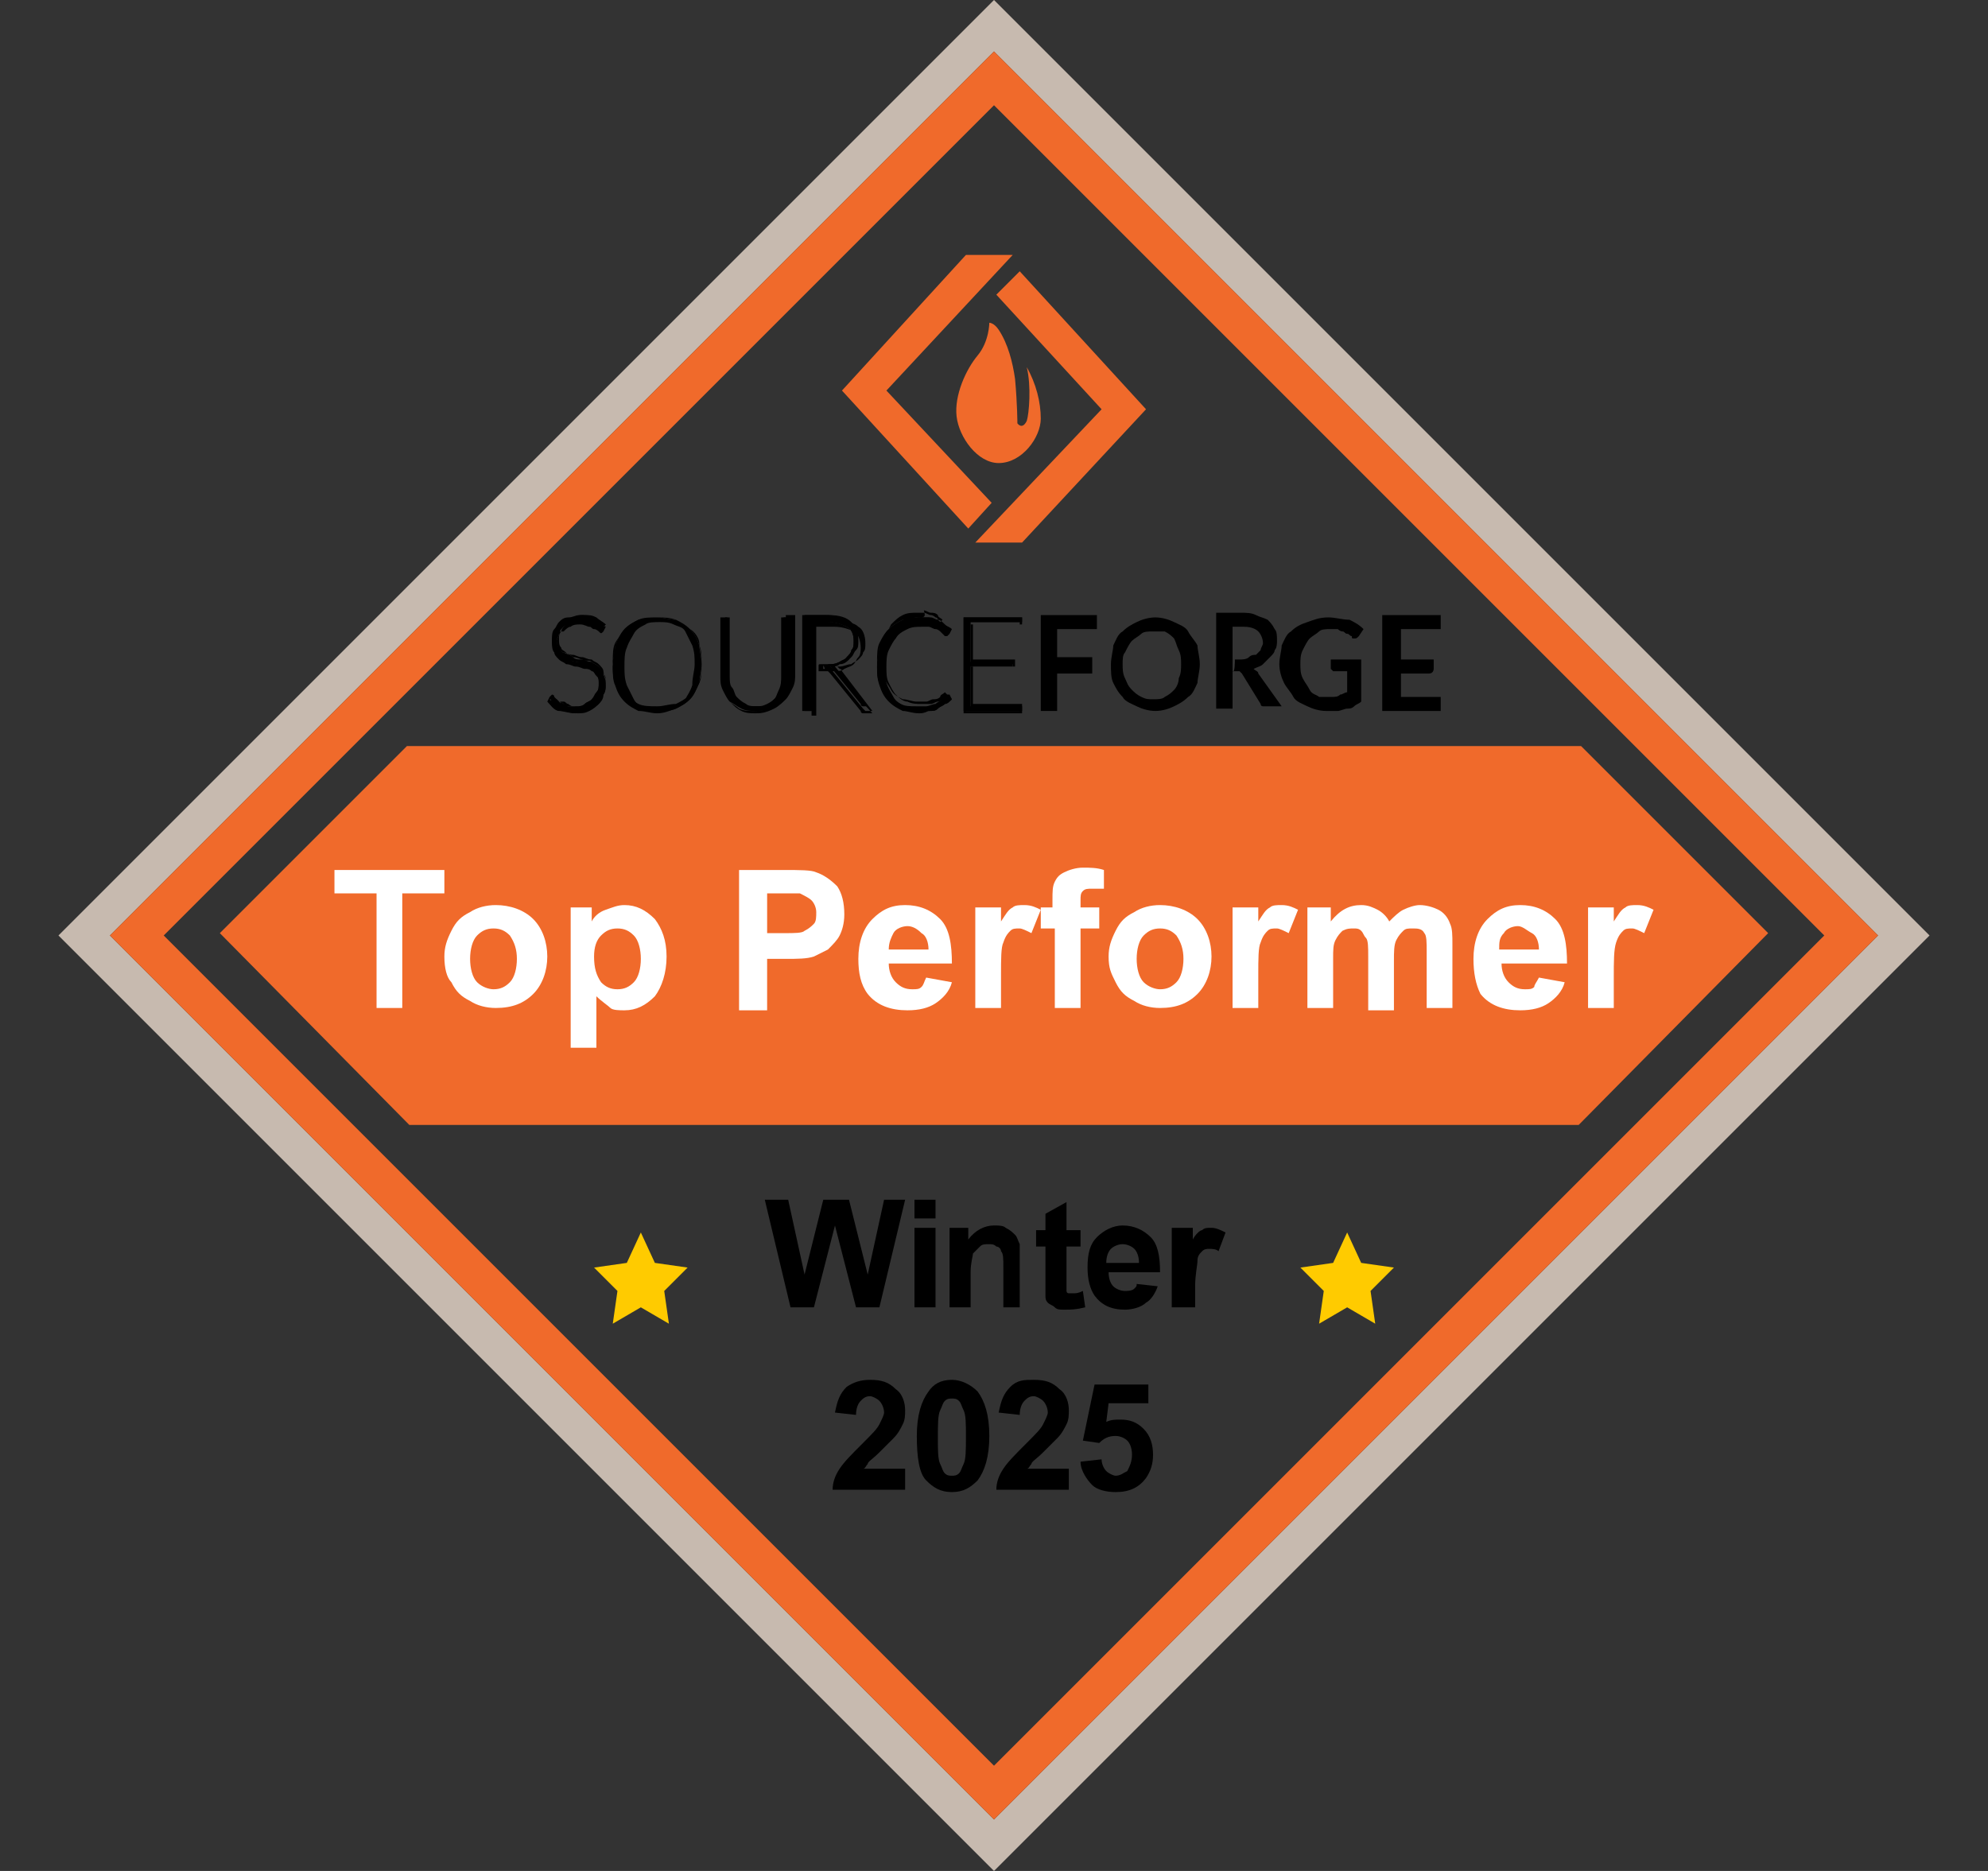 <?xml version="1.0" encoding="utf-8"?>
<!-- Generator: Adobe Illustrator 24.1.2, SVG Export Plug-In . SVG Version: 6.00 Build 0)  -->
<svg version="1.1" id="Layer_1" xmlns="http://www.w3.org/2000/svg" xmlns:xlink="http://www.w3.org/1999/xlink" x="0px" y="0px"
	 width="85px" height="80px" viewBox="0 0 85 80" style="enable-background:new 0 0 85 80;" xml:space="preserve">
<rect x="0" y="0" width="85" height="80" fill="#333333" stroke="none"/>
<style type="text/css">
	.st0{opacity:0;fill:#FFFFFF;}
	.st1{fill:#C7BAAF;}
	.st2{fill:#F06A2B;}
	.st3{fill-rule:evenodd;clip-rule:evenodd;}
	.st4{fill:#FFFFFF;}
	.st5{fill-rule:evenodd;clip-rule:evenodd;fill:#FFCB00;}
	.st6{enable-background:new    ;}
</style>
<polyline class="st0" points="85,0 0,0 0,80 85,80 85,0 "/>
<path class="st1" d="M42.5,0l-40,40l40,40l40-40L42.5,0z M4.7,40L42.5,2.2L80.3,40L42.5,77.8L4.7,40z"/>
<path class="st2" d="M42.5,2.2L4.7,40l37.8,37.8L80.3,40L42.5,2.2z M7,40L42.5,4.5L78,40L42.5,75.5L7,40z"/>
<g id="Group_1_" transform="translate(18, 74)">
	<g>
		<g>
			<path id="Path_90_" class="st3" d="M7.7-47.1C7.7-47.1,7.7-47.1,7.7-47.1c-0.1,0.1-0.1,0-0.2,0c0,0-0.1-0.1-0.2-0.1
				c-0.1-0.1-0.1-0.1-0.2-0.1s-0.2-0.1-0.4-0.1s-0.3,0-0.4,0.1c-0.1,0-0.2,0.1-0.3,0.2S6-47,5.9-46.9c0,0.1-0.1,0.2-0.1,0.3
				c0,0.1,0,0.2,0.1,0.3s0.1,0.2,0.2,0.2C6.3-46,6.4-46,6.5-45.9c0.1,0.1,0.2,0.1,0.4,0.1c0.1,0,0.2,0.1,0.4,0.1
				c0.1,0.1,0.2,0.1,0.3,0.2c0.1,0.1,0.2,0.2,0.2,0.3s0.1,0.2,0.1,0.4s0,0.3-0.1,0.5S7.7-44,7.6-43.9c-0.1,0.1-0.2,0.2-0.4,0.3
				c-0.2,0.1-0.3,0.1-0.5,0.1c-0.3,0-0.5-0.1-0.7-0.1c-0.2-0.1-0.4-0.2-0.5-0.4l0.1-0.1c0,0,0.1,0,0.1,0s0,0,0.1,0
				c0,0,0.1,0.1,0.1,0.1c0,0,0.1,0.1,0.1,0.1C5.9-44,6-44,6.1-43.9c0.1,0,0.1,0.1,0.2,0.1c0.1,0,0.2,0,0.3,0c0.2,0,0.3,0,0.4-0.1
				s0.2-0.1,0.3-0.2c0.1-0.1,0.2-0.2,0.2-0.3c0.1-0.1,0.1-0.2,0.1-0.4c0-0.1,0-0.2-0.1-0.4c-0.1-0.1-0.1-0.2-0.2-0.2
				c-0.1-0.1-0.2-0.1-0.3-0.2c-0.1,0-0.2-0.1-0.4-0.1c-0.1,0-0.2-0.1-0.4-0.1C6.1-45.8,6-45.9,5.9-46c-0.1-0.1-0.2-0.2-0.2-0.3
				c-0.1-0.1-0.1-0.2-0.1-0.4c0-0.1,0-0.3,0.1-0.4c0.1-0.1,0.1-0.2,0.2-0.3c0.1-0.1,0.2-0.2,0.4-0.2s0.3-0.1,0.5-0.1
				c0.2,0,0.4,0,0.6,0.1c0.2,0.1,0.3,0.2,0.5,0.3L7.7-47.1z"/>
			<path id="Shape_70_" d="M6.6-43.5c-0.3,0-0.5-0.1-0.7-0.1S5.5-43.9,5.4-44l0,0l0.1-0.2c0.1-0.1,0.1-0.1,0.1-0.1
				c0,0,0.1,0,0.1,0.1c0,0,0.1,0.1,0.1,0.1c0,0,0.1,0.1,0.1,0.1S6-44,6.1-43.9s0.1,0.1,0.2,0.1c0.1,0,0.2,0,0.3,0
				c0.2,0,0.3,0,0.4-0.1C7.1-44,7.3-44,7.3-44.1c0.1-0.1,0.1-0.2,0.2-0.3c0.1-0.1,0.1-0.2,0.1-0.4s0-0.2-0.1-0.3
				c-0.1-0.1-0.1-0.2-0.2-0.2c-0.1-0.1-0.2-0.1-0.3-0.1c-0.1,0-0.2-0.1-0.4-0.1c-0.1,0-0.2-0.1-0.4-0.1c-0.1-0.1-0.2-0.1-0.3-0.2
				c-0.1-0.1-0.2-0.2-0.2-0.3c-0.1-0.1-0.1-0.3-0.1-0.4c0-0.1,0-0.3,0.1-0.4c0.1-0.1,0.1-0.2,0.2-0.4c0.1-0.1,0.2-0.2,0.4-0.2
				c0.1-0.1,0.3-0.1,0.5-0.1c0.2,0,0.4,0,0.6,0.1s0.3,0.2,0.5,0.3l0,0l-0.1,0.2c-0.1,0.1-0.1,0.1-0.2,0c0,0-0.1-0.1-0.2-0.1
				c-0.1,0-0.1-0.1-0.2-0.1c-0.1,0-0.2-0.1-0.4-0.1c-0.1,0-0.3,0-0.4,0.1c-0.1,0-0.2,0.1-0.3,0.2C6-47,5.9-47,5.9-46.9
				c0,0.1-0.1,0.2-0.1,0.3c0,0.1,0,0.2,0.1,0.3c0.1,0.1,0.1,0.2,0.2,0.2S6.3-46,6.5-46c0.1,0,0.2,0.1,0.4,0.1c0.1,0,0.2,0.1,0.4,0.1
				c0.1,0.1,0.2,0.1,0.3,0.2c0.1,0.1,0.2,0.2,0.2,0.3s0.1,0.3,0.1,0.4s0,0.3-0.1,0.5c-0.1,0.2-0.1,0.3-0.3,0.4
				c-0.1,0.1-0.2,0.2-0.4,0.3C7-43.6,6.8-43.5,6.6-43.5z M5.5-44.1C5.6-44,5.8-43.8,6-43.7c0.2,0.1,0.4,0.1,0.7,0.1
				c0.2,0,0.4,0,0.5-0.1c0.2-0.1,0.3-0.1,0.4-0.2c0.1-0.1,0.2-0.2,0.2-0.4c0.1-0.1,0.1-0.3,0.1-0.5s0-0.3-0.1-0.4
				c-0.1-0.1-0.1-0.2-0.2-0.3c-0.1-0.1-0.2-0.1-0.3-0.2S7-45.7,6.9-45.8c-0.1,0-0.2-0.1-0.4-0.1C6.4-46,6.3-46,6.2-46.1
				c-0.1-0.1-0.2-0.1-0.2-0.2c-0.1-0.1-0.1-0.2-0.1-0.4c0-0.1,0-0.2,0.1-0.3c0-0.1,0.1-0.2,0.2-0.3c0.1-0.1,0.2-0.1,0.3-0.2
				c0.1-0.1,0.2-0.1,0.4-0.1c0.1,0,0.3,0,0.4,0.1s0.2,0.1,0.2,0.1c0.1,0.1,0.1,0.1,0.2,0.1c0.1,0.1,0.1,0.1,0.1,0.1s0,0,0,0l0.1-0.1
				c-0.1-0.1-0.3-0.2-0.4-0.3c-0.2-0.1-0.3-0.1-0.5-0.1c-0.2,0-0.3,0-0.5,0.1c-0.2,0.1-0.2,0.1-0.4,0.2c-0.1,0.1-0.2,0.2-0.2,0.3
				c-0.1,0.1-0.1,0.2-0.1,0.4c0,0.2,0,0.3,0.1,0.4c0.1,0.1,0.1,0.2,0.2,0.3c0.1,0.1,0.2,0.1,0.3,0.2c0.1,0.1,0.2,0.1,0.4,0.1
				c0.1,0,0.2,0.1,0.4,0.1c0.1,0.1,0.2,0.1,0.3,0.2c0.1,0.1,0.2,0.1,0.2,0.2c0.1,0.1,0.1,0.2,0.1,0.4c0,0.1,0,0.3-0.1,0.4
				c-0.1,0.1-0.1,0.2-0.2,0.3c-0.1,0.1-0.2,0.2-0.3,0.2c-0.1,0.1-0.3,0.1-0.4,0.1c-0.1,0-0.2,0-0.3,0c-0.1,0-0.2-0.1-0.2-0.1
				c-0.1,0-0.1-0.1-0.2-0.1S5.7-44,5.7-44C5.6-44,5.6-44.1,5.5-44.1C5.6-44.1,5.6-44.1,5.5-44.1C5.6-44.1,5.5-44.1,5.5-44.1
				L5.5-44.1z"/>
		</g>
		<g id="Shape_69_" transform="translate(10, 0)">
			<path d="M2-45.6c0,0.3-0.1,0.6-0.1,0.8c-0.1,0.2-0.2,0.5-0.4,0.7c-0.2,0.2-0.4,0.3-0.6,0.4c-0.2,0.1-0.5,0.1-0.8,0.1
				c-0.3,0-0.5-0.1-0.8-0.1c-0.2-0.1-0.4-0.2-0.6-0.4c-0.2-0.2-0.3-0.4-0.4-0.7c-0.1-0.2-0.1-0.5-0.1-0.8s0.1-0.6,0.1-0.8
				c0.1-0.2,0.2-0.5,0.4-0.7c0.2-0.2,0.4-0.3,0.6-0.4c0.2-0.1,0.5-0.1,0.8-0.1s0.5,0.1,0.8,0.1c0.2,0.1,0.4,0.2,0.6,0.4
				c0.2,0.2,0.3,0.4,0.4,0.7C1.9-46.2,2-45.9,2-45.6z M1.7-45.6c0-0.3,0-0.5-0.1-0.8c-0.1-0.2-0.2-0.4-0.3-0.6S1-47.2,0.8-47.3
				c-0.2-0.1-0.4-0.1-0.6-0.1s-0.5,0-0.6,0.1c-0.2,0.1-0.4,0.2-0.5,0.4s-0.2,0.3-0.3,0.6c-0.1,0.2-0.1,0.5-0.1,0.8
				c0,0.3,0,0.5,0.1,0.8c0.1,0.2,0.2,0.4,0.3,0.6s0.3,0.3,0.5,0.4c0.2,0.1,0.4,0.1,0.6,0.1s0.5,0,0.6-0.1c0.2-0.1,0.4-0.2,0.5-0.4
				s0.2-0.3,0.3-0.6C1.6-45.1,1.7-45.3,1.7-45.6z"/>
			<path d="M0.1-43.5c-0.3,0-0.5-0.1-0.8-0.1c-0.2-0.1-0.4-0.2-0.6-0.4c-0.2-0.2-0.3-0.4-0.4-0.7c-0.1-0.2-0.1-0.5-0.1-0.8
				c0-0.3,0.1-0.6,0.1-0.8s0.2-0.5,0.4-0.7c0.2-0.2,0.4-0.3,0.6-0.4c0.2-0.1,0.5-0.2,0.8-0.2s0.5,0.1,0.8,0.1
				c0.2,0.1,0.4,0.2,0.6,0.4c0.2,0.2,0.3,0.4,0.4,0.7C2-46.2,2-45.9,2-45.6C2-45.3,2-45,1.9-44.8c-0.1,0.2-0.2,0.5-0.4,0.7
				c-0.2,0.2-0.4,0.3-0.6,0.4C0.6-43.6,0.4-43.5,0.1-43.5z M0.1-47.6c-0.3,0-0.5,0.1-0.8,0.1c-0.2,0.1-0.4,0.2-0.6,0.4
				c-0.1,0.2-0.3,0.4-0.4,0.6c-0.1,0.2-0.1,0.5-0.1,0.8s0.1,0.6,0.1,0.8c0.1,0.2,0.2,0.5,0.4,0.6c0.2,0.2,0.4,0.3,0.6,0.4
				c0.2,0.1,0.5,0.1,0.8,0.1s0.5-0.1,0.8-0.1c0.2-0.1,0.4-0.2,0.6-0.4c0.2-0.2,0.3-0.4,0.4-0.6s0.1-0.5,0.1-0.8s-0.1-0.6-0.1-0.8
				s-0.2-0.5-0.4-0.6c-0.2-0.2-0.4-0.3-0.6-0.4C0.6-47.6,0.4-47.6,0.1-47.6z"/>
		</g>
		<g transform="translate(27, 1)">
			<path id="Path_89_" class="st3" d="M-12.7-44.8c0.2,0,0.3,0,0.5-0.1c0.2-0.1,0.3-0.2,0.4-0.3c0.1-0.1,0.2-0.3,0.2-0.4
				c0.1-0.2,0.1-0.3,0.1-0.5v-2.5h0.3v2.5c0,0.2,0,0.4-0.1,0.6c-0.1,0.2-0.2,0.4-0.3,0.5c-0.1,0.1-0.3,0.2-0.5,0.3
				c-0.2,0.1-0.4,0.1-0.6,0.1s-0.4,0-0.6-0.1c-0.2-0.1-0.3-0.2-0.5-0.3c-0.1-0.1-0.2-0.3-0.3-0.5c-0.1-0.2-0.1-0.4-0.1-0.6v-2.5h0.3
				v2.5c0,0.2,0,0.4,0.1,0.5c0.1,0.2,0.1,0.3,0.2,0.4c0.1,0.1,0.2,0.2,0.4,0.3C-13.1-44.8-12.9-44.8-12.7-44.8z"/>
			<path id="Shape_68_" d="M-12.7-44.5c-0.2,0-0.4,0-0.6-0.1c-0.2-0.1-0.3-0.2-0.5-0.4c-0.1-0.1-0.2-0.3-0.3-0.5
				c-0.1-0.2-0.1-0.4-0.1-0.6v-2.5h0.4v2.5c0,0.2,0,0.4,0.1,0.5s0.1,0.3,0.2,0.4c0.1,0.1,0.2,0.2,0.4,0.3c0.1,0.1,0.3,0.1,0.5,0.1
				c0.2,0,0.3,0,0.5-0.1c0.1-0.1,0.3-0.2,0.4-0.3c0.1-0.1,0.2-0.2,0.2-0.4c0.1-0.2,0.1-0.3,0.1-0.5v-2.6h0.4v2.5
				c0,0.2,0,0.4-0.1,0.6c-0.1,0.2-0.2,0.4-0.3,0.5c-0.1,0.1-0.3,0.3-0.5,0.4C-12.3-44.5-12.5-44.5-12.7-44.5z M-14.2-48.6v2.5
				c0,0.2,0,0.4,0.1,0.6c0.1,0.2,0.2,0.4,0.3,0.5c0.1,0.1,0.3,0.2,0.4,0.3c0.2,0.1,0.4,0.1,0.6,0.1c0.2,0,0.4,0,0.6-0.1
				c0.2-0.1,0.3-0.2,0.4-0.3c0.1-0.1,0.2-0.3,0.3-0.5c0.1-0.2,0.1-0.4,0.1-0.6v-2.5h-0.2v2.5c0,0.2,0,0.4-0.1,0.6
				c-0.1,0.2-0.1,0.3-0.2,0.4c-0.1,0.1-0.2,0.2-0.4,0.3c-0.2,0.1-0.3,0.1-0.5,0.1c-0.2,0-0.4,0-0.5-0.1c-0.2-0.1-0.3-0.2-0.4-0.3
				c-0.1-0.1-0.2-0.3-0.2-0.4c-0.1-0.2-0.1-0.4-0.1-0.6v-2.5H-14.2z"/>
		</g>
		<g transform="translate(41, 1)">
			<path id="Path_88_" class="st3" d="M-23.8-46.6C-23.7-46.6-23.7-46.6-23.8-46.6h0.2c0.2,0,0.3,0,0.5-0.1c0.1-0.1,0.3-0.1,0.3-0.2
				c0.1-0.1,0.2-0.2,0.2-0.3c0.1-0.1,0.1-0.2,0.1-0.4c0-0.3-0.1-0.5-0.3-0.6s-0.5-0.2-0.8-0.2h-0.7v1.8v0.2v1.8h-0.3v-4.1h1
				c0.5,0,0.8,0.1,1,0.3c0.2,0.2,0.3,0.4,0.3,0.8c0,0.2,0,0.3-0.1,0.4c-0.1,0.1-0.1,0.2-0.2,0.3s-0.2,0.2-0.3,0.2
				c-0.1,0.1-0.3,0.1-0.5,0.1c0.1,0,0.1,0.1,0.1,0.1l1.4,1.7H-22c0,0-0.1,0-0.1,0c0,0-0.1,0-0.1-0.1l-1.3-1.6c0,0-0.1-0.1-0.1-0.1
				c0,0-0.3,0-0.3,0C-23.9-46.6-23.8-46.6-23.8-46.6z"/>
			<path id="Shape_67_" d="M-21.7-44.5h-0.3c0,0-0.1,0-0.1,0c0,0-0.1,0-0.1-0.1l-1.3-1.6c0,0-0.1-0.1-0.1-0.1c0,0-0.2,0-0.3,0H-24
				v-0.2c0-0.1,0-0.1,0.1-0.1c0.1,0,0.1,0,0.1,0h0.2c0.2,0,0.3,0,0.5-0.1s0.2-0.1,0.3-0.2c0.1-0.1,0.2-0.2,0.2-0.3
				c0.1-0.1,0.1-0.2,0.1-0.4c0-0.3-0.1-0.5-0.3-0.6s-0.4-0.2-0.8-0.2h-0.7v3.8h-0.4v-4.1h1c0.5,0,0.8,0.1,1,0.3s0.3,0.5,0.3,0.8
				c0,0.2,0,0.3-0.1,0.4c-0.1,0.1-0.1,0.2-0.2,0.4c-0.1,0.1-0.2,0.2-0.4,0.2c-0.1,0.1-0.2,0.1-0.4,0.1c0,0,0,0,0.1,0.1L-21.7-44.5z
				 M-23.8-46.4c0.1,0,0.3,0,0.3,0c0.1,0,0.1,0.1,0.1,0.1l1.3,1.6c0,0,0,0,0.1,0.1c0,0,0,0,0.1,0h0.2l-1.3-1.7
				c0-0.1-0.1-0.1-0.1-0.1l-0.1-0.1h0.1c0.2,0,0.3-0.1,0.5-0.1c0.1-0.1,0.2-0.1,0.3-0.2c0.1-0.1,0.2-0.2,0.2-0.3
				c0.1-0.1,0.1-0.2,0.1-0.4c0-0.3-0.1-0.6-0.3-0.7c-0.2-0.2-0.5-0.2-1-0.2h-1v4h0.2v-3.8h0.8c0.3,0,0.6,0.1,0.8,0.2
				c0.2,0.1,0.3,0.4,0.3,0.7c0,0.1,0,0.3-0.1,0.4c-0.1,0.1-0.1,0.2-0.2,0.3c-0.1,0.1-0.2,0.1-0.4,0.2c-0.1,0.1-0.3,0.1-0.5,0.1h-0.2
				c0,0,0,0-0.1,0C-23.8-46.6-23.8-46.6-23.8-46.4z"/>
		</g>
		<g transform="translate(52, 0)">
			<path id="Path_87_" class="st3" d="M-29.5-44.3C-29.5-44.3-29.5-44.3-29.5-44.3l0.2,0.2c-0.1,0.1-0.2,0.2-0.3,0.2
				c-0.1,0.1-0.2,0.1-0.3,0.2c-0.1,0.1-0.2,0.1-0.4,0.1c-0.1,0-0.3,0-0.4,0c-0.3,0-0.5-0.1-0.7-0.1c-0.2-0.1-0.4-0.2-0.6-0.4
				c-0.2-0.2-0.3-0.4-0.4-0.7c-0.1-0.2-0.1-0.5-0.1-0.8c0-0.3,0.1-0.6,0.1-0.8c0.1-0.2,0.2-0.5,0.4-0.7c0.2-0.2,0.4-0.3,0.6-0.4
				c0.2-0.1,0.5-0.1,0.7-0.1c0.1,0,0.3,0,0.4,0c0.1,0,0.2,0.1,0.3,0.1c0.1,0,0.2,0.1,0.3,0.2c0.1,0.1,0.2,0.1,0.3,0.2l-0.1,0.1
				c0,0,0,0-0.1,0c0,0,0,0-0.1,0c0,0-0.1-0.1-0.1-0.1c0,0-0.1-0.1-0.1-0.1s-0.1-0.1-0.2-0.1c-0.1,0-0.2-0.1-0.3-0.1
				c-0.1,0-0.2,0-0.3,0c-0.2,0-0.4,0-0.6,0.1c-0.2,0.1-0.4,0.2-0.5,0.4c-0.1,0.2-0.3,0.4-0.3,0.6s-0.1,0.5-0.1,0.7
				c0,0.3,0,0.5,0.1,0.8s0.2,0.4,0.3,0.6c0.1,0.2,0.3,0.3,0.5,0.4s0.4,0.1,0.6,0.1c0.1,0,0.3,0,0.4,0c0.1,0,0.2-0.1,0.3-0.1
				c0.1,0,0.2-0.1,0.3-0.1c0.1-0.1,0.2-0.1,0.2-0.2L-29.5-44.3C-29.6-44.3-29.5-44.3-29.5-44.3z"/>
			<path id="Shape_66_" d="M-30.7-43.5c-0.3,0-0.5-0.1-0.7-0.1c-0.2-0.1-0.4-0.2-0.6-0.4c-0.2-0.2-0.3-0.4-0.4-0.7s-0.1-0.5-0.1-0.8
				c0-0.3,0.1-0.6,0.1-0.8c0.1-0.2,0.2-0.5,0.4-0.7c0.2-0.2,0.4-0.3,0.6-0.4c0.2-0.1,0.5-0.2,0.8-0.2c0.1,0,0.3,0,0.4,0
				s0.2,0.1,0.3,0.1c0.1,0,0.2,0.1,0.3,0.2c0.1,0.1,0.2,0.1,0.3,0.2l0,0l-0.1,0.2c0,0-0.1,0.1-0.1,0.1c0,0-0.1,0-0.1,0
				c0,0-0.1-0.1-0.1-0.1c0,0-0.1-0.1-0.1-0.1s-0.1-0.1-0.2-0.1c-0.1,0-0.2-0.1-0.3-0.1c-0.1,0-0.2,0-0.3,0c-0.2,0-0.4,0-0.6,0.1
				c-0.2,0.1-0.4,0.2-0.5,0.4c-0.1,0.1-0.2,0.3-0.3,0.5s-0.1,0.5-0.1,0.7c0,0.3,0,0.5,0.1,0.7s0.2,0.4,0.3,0.5
				c0.1,0.1,0.3,0.3,0.5,0.3c0.2,0.1,0.4,0.1,0.6,0.1c0.1,0,0.3,0,0.4,0s0.2-0.1,0.3-0.1c0.1,0,0.2-0.1,0.2-0.1
				c0.1-0.1,0.2-0.1,0.2-0.2c0,0,0,0,0,0c0,0,0.1,0,0.1,0l0.1,0.2l0,0c-0.1,0.1-0.2,0.2-0.3,0.2c-0.1,0.1-0.2,0.1-0.3,0.2
				c-0.1,0.1-0.2,0.1-0.4,0.1C-30.5-43.5-30.6-43.5-30.7-43.5z M-30.7-47.6c-0.3,0-0.5,0.1-0.7,0.1c-0.2,0.1-0.4,0.2-0.6,0.4
				c-0.2,0.2-0.3,0.4-0.4,0.6c-0.1,0.2-0.1,0.5-0.1,0.8s0.1,0.6,0.1,0.8c0.1,0.2,0.2,0.5,0.4,0.6c0.2,0.2,0.3,0.3,0.5,0.4
				c0.2,0.1,0.4,0.1,0.7,0.1c0.2,0,0.3,0,0.4,0c0.1,0,0.3-0.1,0.4-0.1c0.1-0.1,0.2-0.1,0.3-0.2c0.1-0.1,0.2-0.1,0.2-0.2l-0.1-0.1h0
				c0,0,0,0,0,0c-0.1,0.1-0.2,0.1-0.2,0.2c-0.1,0.1-0.2,0.1-0.3,0.1c-0.1,0-0.2,0.1-0.3,0.1c-0.1,0-0.2,0-0.4,0
				c-0.2,0-0.4-0.1-0.6-0.1c-0.2-0.1-0.4-0.2-0.5-0.4c-0.1-0.2-0.3-0.4-0.3-0.6s-0.1-0.5-0.1-0.8s0-0.5,0.1-0.8
				c0.1-0.2,0.2-0.4,0.3-0.6c0.2-0.2,0.3-0.3,0.5-0.4c0.2-0.1,0.4-0.1,0.6-0.1c0.1,0,0.2,0,0.3,0s0.2,0.1,0.3,0.1
				c0.1,0,0.2,0.1,0.2,0.1c0.1,0,0.1,0.1,0.1,0.1s0.1,0.1,0.1,0.1c0,0,0,0,0,0c0,0,0,0,0,0l0.1-0.1c-0.1-0.1-0.2-0.1-0.2-0.2
				c-0.1-0.1-0.2-0.1-0.3-0.1c-0.1,0-0.2-0.1-0.3-0.1C-30.4-47.6-30.5-47.6-30.7-47.6z"/>
		</g>
		<g transform="translate(66, 1)">
			<polygon id="Path_86_" class="st3" points="-40.3,-48.6 -40.3,-48.4 -42.5,-48.4 -42.5,-46.7 -40.7,-46.7 -40.7,-46.5 
				-42.5,-46.5 -42.5,-44.8 -40.3,-44.8 -40.3,-44.6 -42.8,-44.6 -42.8,-48.6 			"/>
			<path id="Shape_65_" d="M-40.3-44.5h-2.5v-4.1h2.5v0.3h-2.1v1.5h1.8v0.3h-1.8v1.6h2.1L-40.3-44.5L-40.3-44.5z M-42.7-44.6h2.3
				v-0.1h-2.1v-1.8h1.8v-0.1h-1.8v-1.7h2.1v-0.1h-2.3V-44.6z"/>
		</g>
		<polygon id="Path_85_" class="st3" points="28.9,-47.7 28.9,-47.1 27.2,-47.1 27.2,-45.9 28.7,-45.9 28.7,-45.2 27.2,-45.2 
			27.2,-43.6 26.5,-43.6 26.5,-47.7 		"/>
		<path id="Shape_64_" d="M33.3-45.6c0,0.3-0.1,0.6-0.1,0.8c-0.1,0.2-0.2,0.5-0.4,0.6c-0.2,0.2-0.4,0.3-0.6,0.4
			c-0.2,0.1-0.5,0.2-0.8,0.2c-0.3,0-0.6-0.1-0.8-0.2s-0.5-0.2-0.6-0.4c-0.2-0.2-0.3-0.4-0.4-0.6c-0.1-0.2-0.1-0.5-0.1-0.8
			s0.1-0.6,0.1-0.8c0.1-0.2,0.2-0.5,0.4-0.6c0.2-0.2,0.4-0.3,0.6-0.4s0.5-0.2,0.8-0.2c0.3,0,0.6,0.1,0.8,0.2
			c0.2,0.1,0.5,0.2,0.6,0.4s0.3,0.4,0.4,0.6C33.2-46.2,33.3-45.9,33.3-45.6z M32.5-45.6c0-0.2,0-0.4-0.1-0.6
			c-0.1-0.2-0.1-0.3-0.2-0.5c-0.1-0.1-0.2-0.2-0.4-0.3C31.6-47,31.5-47,31.3-47c-0.2,0-0.4,0-0.5,0.1s-0.3,0.2-0.4,0.3
			c-0.1,0.1-0.2,0.3-0.3,0.5C30-46,30-45.8,30-45.6s0,0.4,0.1,0.6c0.1,0.2,0.1,0.3,0.3,0.5c0.1,0.1,0.2,0.2,0.4,0.3
			c0.2,0.1,0.3,0.1,0.5,0.1c0.2,0,0.4,0,0.5-0.1c0.2-0.1,0.3-0.2,0.4-0.3c0.1-0.1,0.2-0.3,0.2-0.5C32.5-45.2,32.5-45.4,32.5-45.6z"
			/>
		<path id="Path_84_" class="st3" d="M34.8-45.8H35c0.1,0,0.3,0,0.4-0.1s0.2-0.1,0.3-0.1c0.1-0.1,0.1-0.1,0.2-0.2
			c0-0.1,0.1-0.2,0.1-0.3c0-0.2-0.1-0.4-0.2-0.5c-0.1-0.1-0.3-0.2-0.6-0.2h-0.5v1.4v0.5v1.6h-0.7v-4.1H35c0.3,0,0.5,0,0.7,0.1
			c0.2,0.1,0.3,0.1,0.5,0.2c0.1,0.1,0.2,0.2,0.3,0.4c0.1,0.1,0.1,0.3,0.1,0.5c0,0.1,0,0.3-0.1,0.4c0,0.1-0.1,0.2-0.2,0.3
			c-0.1,0.1-0.2,0.2-0.3,0.3c-0.1,0.1-0.2,0.1-0.4,0.2c0.1,0.1,0.2,0.1,0.2,0.2l1,1.4h-0.6c-0.1,0-0.1,0-0.2,0
			c-0.1,0-0.1-0.1-0.1-0.1l-0.8-1.3c0,0-0.1-0.1-0.1-0.1c-0.1,0-0.2,0-0.3,0C34.8-45.2,34.8-45.7,34.8-45.8
			C34.7-45.8,34.8-45.8,34.8-45.8z"/>
		<path id="Path_83_" class="st3" d="M38.9-44.2c0.2,0,0.3,0,0.4-0.1c0.1,0,0.2-0.1,0.3-0.1v-0.9h-0.5c-0.1,0-0.1,0-0.1,0
			c0,0-0.1-0.1-0.1-0.1v-0.4h1.3v1.8c-0.1,0.1-0.2,0.1-0.3,0.2c-0.1,0.1-0.2,0.1-0.3,0.1c-0.1,0-0.3,0.1-0.4,0.1c-0.1,0-0.3,0-0.5,0
			c-0.3,0-0.6-0.1-0.8-0.2c-0.2-0.1-0.5-0.2-0.6-0.4s-0.3-0.4-0.4-0.6c-0.1-0.2-0.2-0.5-0.2-0.8s0.1-0.6,0.1-0.8
			c0.1-0.2,0.2-0.5,0.4-0.6c0.2-0.2,0.4-0.3,0.7-0.4c0.3-0.1,0.5-0.2,0.9-0.2c0.3,0,0.6,0.1,0.9,0.1c0.2,0.1,0.4,0.2,0.6,0.4
			l-0.2,0.3c-0.1,0.1-0.1,0.1-0.2,0.1c-0.1,0-0.1,0-0.1-0.1c-0.1,0-0.1-0.1-0.2-0.1c-0.1,0-0.1-0.1-0.2-0.1c-0.1,0-0.2-0.1-0.2-0.1
			c-0.1,0-0.2,0-0.3,0c-0.2,0-0.4,0-0.5,0.1s-0.3,0.2-0.4,0.3c-0.1,0.1-0.2,0.3-0.3,0.5c-0.1,0.2-0.1,0.4-0.1,0.6
			c0,0.2,0,0.4,0.1,0.6c0.1,0.2,0.2,0.3,0.3,0.5s0.3,0.2,0.4,0.3C38.6-44.2,38.7-44.2,38.9-44.2z"/>
		<path id="Path_82_" class="st3" d="M43.1-45.2h-1.2v1h1.7v0.6h-2.5v-4.1h2.5v0.6h-1.7v1.3h1.4v0.4C43.3-45.4,43.3-45.2,43.1-45.2z
			"/>
	</g>
</g>
<polygon class="st2" points="9.4,39.9 17.5,48.1 67.5,48.1 75.6,39.9 67.6,31.9 17.4,31.9 "/>
<g>
	<path class="st4" d="M16.1,43.1v-4.9h-1.8v-1h4.7v1h-1.8v4.9H16.1z"/>
	<path class="st4" d="M19,40.9c0-0.4,0.1-0.7,0.3-1.1c0.2-0.4,0.4-0.6,0.8-0.8c0.3-0.2,0.7-0.3,1.1-0.3c0.6,0,1.2,0.2,1.6,0.6
		c0.4,0.4,0.6,1,0.6,1.6c0,0.6-0.2,1.2-0.6,1.6c-0.4,0.4-0.9,0.6-1.6,0.6c-0.4,0-0.8-0.1-1.1-0.3c-0.4-0.2-0.6-0.4-0.8-0.8
		C19.1,41.8,19,41.4,19,40.9z M20.1,41c0,0.4,0.1,0.8,0.3,1c0.2,0.2,0.5,0.3,0.7,0.3c0.3,0,0.5-0.1,0.7-0.3c0.2-0.2,0.3-0.6,0.3-1
		c0-0.4-0.1-0.7-0.3-1c-0.2-0.2-0.4-0.3-0.7-0.3c-0.3,0-0.5,0.1-0.7,0.3C20.2,40.2,20.1,40.6,20.1,41z"/>
	<path class="st4" d="M24.2,38.8h1.1v0.6c0.1-0.2,0.3-0.4,0.6-0.5s0.5-0.2,0.8-0.2c0.5,0,0.9,0.2,1.3,0.6c0.3,0.4,0.5,0.9,0.5,1.6
		c0,0.7-0.2,1.3-0.5,1.7c-0.4,0.4-0.8,0.6-1.3,0.6c-0.2,0-0.5,0-0.6-0.1s-0.4-0.3-0.6-0.5v2.2h-1.1V38.8z M25.4,40.9
		c0,0.5,0.1,0.8,0.3,1.1c0.2,0.2,0.4,0.3,0.7,0.3c0.3,0,0.5-0.1,0.7-0.3s0.3-0.6,0.3-1c0-0.4-0.1-0.8-0.3-1
		c-0.2-0.2-0.4-0.3-0.7-0.3c-0.3,0-0.5,0.1-0.7,0.3C25.5,40.2,25.4,40.5,25.4,40.9z"/>
	<path class="st4" d="M31.6,43.1v-5.9h1.9c0.7,0,1.2,0,1.4,0.1c0.3,0.1,0.6,0.3,0.9,0.6c0.2,0.3,0.3,0.7,0.3,1.2
		c0,0.4-0.1,0.7-0.2,0.9c-0.1,0.2-0.3,0.4-0.5,0.6c-0.2,0.1-0.4,0.2-0.6,0.3c-0.3,0.1-0.7,0.1-1.2,0.1h-0.8v2.2H31.6z M32.8,38.2
		v1.7h0.7c0.5,0,0.8,0,0.9-0.1c0.2-0.1,0.3-0.2,0.4-0.3c0.1-0.1,0.1-0.3,0.1-0.5c0-0.2-0.1-0.4-0.2-0.5c-0.1-0.1-0.3-0.2-0.5-0.3
		c-0.1,0-0.4,0-0.9,0H32.8z"/>
	<path class="st4" d="M39.6,41.8l1.1,0.2c-0.1,0.4-0.4,0.7-0.7,0.9c-0.3,0.2-0.7,0.3-1.2,0.3c-0.7,0-1.3-0.2-1.7-0.7
		c-0.3-0.4-0.4-0.9-0.4-1.5c0-0.7,0.2-1.3,0.6-1.7c0.4-0.4,0.8-0.6,1.4-0.6c0.6,0,1.1,0.2,1.5,0.6c0.4,0.4,0.5,1.1,0.5,1.9H38
		c0,0.3,0.1,0.6,0.3,0.8c0.2,0.2,0.4,0.3,0.7,0.3c0.2,0,0.3,0,0.4-0.1C39.5,42.1,39.5,42,39.6,41.8z M39.7,40.6
		c0-0.3-0.1-0.6-0.3-0.7c-0.2-0.2-0.4-0.3-0.6-0.3c-0.2,0-0.5,0.1-0.6,0.3S38,40.3,38,40.6H39.7z"/>
	<path class="st4" d="M42.8,43.1h-1.1v-4.3h1.1v0.6c0.2-0.3,0.3-0.5,0.5-0.6c0.1-0.1,0.3-0.1,0.5-0.1c0.3,0,0.5,0.1,0.7,0.2l-0.4,1
		c-0.2-0.1-0.4-0.2-0.5-0.2c-0.2,0-0.3,0-0.4,0.1c-0.1,0.1-0.2,0.2-0.3,0.5c-0.1,0.2-0.1,0.7-0.1,1.4V43.1z"/>
	<path class="st4" d="M44.4,38.8h0.6v-0.3c0-0.4,0-0.6,0.1-0.8s0.2-0.3,0.4-0.4s0.5-0.2,0.8-0.2c0.3,0,0.6,0,0.9,0.1L47.2,38
		C47,38,46.8,38,46.7,38c-0.2,0-0.3,0-0.4,0.1c-0.1,0.1-0.1,0.2-0.1,0.4v0.3h0.8v0.9h-0.8v3.4h-1.1v-3.4h-0.6V38.8z"/>
	<path class="st4" d="M47.4,40.9c0-0.4,0.1-0.7,0.3-1.1c0.2-0.4,0.4-0.6,0.8-0.8c0.3-0.2,0.7-0.3,1.1-0.3c0.6,0,1.2,0.2,1.6,0.6
		c0.4,0.4,0.6,1,0.6,1.6c0,0.6-0.2,1.2-0.6,1.6c-0.4,0.4-0.9,0.6-1.6,0.6c-0.4,0-0.8-0.1-1.1-0.3c-0.4-0.2-0.6-0.4-0.8-0.8
		S47.4,41.4,47.4,40.9z M48.6,41c0,0.4,0.1,0.8,0.3,1c0.2,0.2,0.5,0.3,0.7,0.3c0.3,0,0.5-0.1,0.7-0.3c0.2-0.2,0.3-0.6,0.3-1
		c0-0.4-0.1-0.7-0.3-1c-0.2-0.2-0.4-0.3-0.7-0.3c-0.3,0-0.5,0.1-0.7,0.3C48.7,40.2,48.6,40.6,48.6,41z"/>
	<path class="st4" d="M53.8,43.1h-1.1v-4.3h1.1v0.6c0.2-0.3,0.3-0.5,0.5-0.6c0.1-0.1,0.3-0.1,0.5-0.1c0.3,0,0.5,0.1,0.7,0.2l-0.4,1
		c-0.2-0.1-0.4-0.2-0.5-0.2c-0.2,0-0.3,0-0.4,0.1c-0.1,0.1-0.2,0.2-0.3,0.5c-0.1,0.2-0.1,0.7-0.1,1.4V43.1z"/>
	<path class="st4" d="M55.9,38.8h1v0.6c0.4-0.5,0.8-0.7,1.3-0.7c0.3,0,0.5,0.1,0.7,0.2s0.4,0.3,0.5,0.5c0.2-0.2,0.4-0.4,0.6-0.5
		s0.5-0.2,0.7-0.2c0.3,0,0.6,0.1,0.8,0.2c0.2,0.1,0.4,0.3,0.5,0.6c0.1,0.2,0.1,0.5,0.1,0.9v2.7H61v-2.4c0-0.4,0-0.7-0.1-0.8
		c-0.1-0.2-0.3-0.2-0.5-0.2c-0.2,0-0.3,0-0.4,0.1c-0.1,0.1-0.2,0.2-0.3,0.4c-0.1,0.2-0.1,0.5-0.1,0.9v2.1h-1.1v-2.3
		c0-0.4,0-0.7-0.1-0.8s-0.1-0.2-0.2-0.3c-0.1-0.1-0.2-0.1-0.3-0.1c-0.2,0-0.3,0-0.5,0.1c-0.1,0.1-0.2,0.2-0.3,0.4S57,40.6,57,41v2.1
		h-1.1V38.8z"/>
	<path class="st4" d="M65.8,41.8l1.1,0.2c-0.1,0.4-0.4,0.7-0.7,0.9c-0.3,0.2-0.7,0.3-1.2,0.3c-0.7,0-1.3-0.2-1.7-0.7
		C63.1,42.1,63,41.6,63,41c0-0.7,0.2-1.3,0.6-1.7c0.4-0.4,0.8-0.6,1.4-0.6c0.6,0,1.1,0.2,1.5,0.6c0.4,0.4,0.5,1.1,0.5,1.9h-2.8
		c0,0.3,0.1,0.6,0.3,0.8c0.2,0.2,0.4,0.3,0.7,0.3c0.2,0,0.3,0,0.4-0.1C65.6,42.1,65.7,42,65.8,41.8z M65.8,40.6
		c0-0.3-0.1-0.6-0.3-0.7s-0.4-0.3-0.6-0.3c-0.2,0-0.5,0.1-0.6,0.3c-0.2,0.2-0.2,0.4-0.2,0.7H65.8z"/>
	<path class="st4" d="M69,43.1h-1.1v-4.3h1.1v0.6c0.2-0.3,0.3-0.5,0.5-0.6c0.1-0.1,0.3-0.1,0.5-0.1c0.3,0,0.5,0.1,0.7,0.2l-0.4,1
		c-0.2-0.1-0.4-0.2-0.5-0.2c-0.2,0-0.3,0-0.4,0.1c-0.1,0.1-0.2,0.2-0.3,0.5C69,40.6,69,41.1,69,41.8V43.1z"/>
</g>
<g>
	<polygon id="Fill-18-Copy-3_1_" class="st5" points="27.4,52.7 28,54 29.4,54.2 28.4,55.2 28.6,56.6 27.4,55.9 26.2,56.6 
		26.4,55.2 25.4,54.2 26.8,54 	"/>
	<polygon id="Fill-18-Copy-3_7_" class="st5" points="57.6,52.7 58.2,54 59.6,54.2 58.6,55.2 58.8,56.6 57.6,55.9 56.4,56.6 
		56.6,55.2 55.6,54.2 57,54 	"/>
</g>
<g>
	<g>
		<polygon class="st2" points="41.6,11.6 41.6,11.6 41.6,11.6 		"/>
		<polygon class="st2" points="43.6,11.6 42.6,12.6 47.1,17.5 41.7,23.2 43.7,23.2 49,17.5 		"/>
	</g>
	<g>
		<polygon class="st2" points="43.4,22.6 43.4,22.6 43.4,22.6 		"/>
		<polygon class="st2" points="41.4,22.6 42.4,21.5 37.9,16.7 43.3,10.9 41.3,10.9 36,16.7 		"/>
	</g>
	<path class="st2" d="M43.9,15.7c0.2,0.8,0.1,2,0,2.3c-0.2,0.4-0.4,0.1-0.4,0.1s0-0.8-0.1-1.9c-0.1-0.7-0.3-1.5-0.7-2.1
		c-0.2-0.3-0.4-0.3-0.4-0.3s0,0.8-0.5,1.4s-1,1.7-0.9,2.6c0.1,0.9,0.9,2,1.8,2c1,0,1.8-1.1,1.8-1.9C44.5,17.2,44.3,16.4,43.9,15.7z"
		/>
</g>
<g>
	<g class="st6">
		<path d="M33.8,55.9l-1.1-4.6h1l0.7,3.2l0.8-3.2h1.1l0.8,3.2l0.7-3.2h0.9l-1.1,4.6h-1l-0.9-3.5l-0.9,3.5H33.8z"/>
		<path d="M39.1,52.1v-0.8H40v0.8H39.1z M39.1,55.9v-3.4H40v3.4H39.1z"/>
		<path d="M43.8,55.9h-0.9v-1.7c0-0.4,0-0.6-0.1-0.7c0-0.1-0.1-0.2-0.2-0.2c-0.1-0.1-0.2-0.1-0.3-0.1c-0.2,0-0.3,0-0.4,0.1
			c-0.1,0.1-0.2,0.2-0.3,0.3c0,0.1-0.1,0.4-0.1,0.8v1.5h-0.9v-3.4h0.8v0.5c0.3-0.4,0.7-0.6,1.1-0.6c0.2,0,0.4,0,0.5,0.1
			c0.2,0.1,0.3,0.2,0.4,0.3s0.1,0.2,0.2,0.4c0,0.1,0,0.3,0,0.6V55.9z"/>
		<path d="M46.2,52.6v0.7h-0.6v1.4c0,0.3,0,0.4,0,0.5c0,0,0,0.1,0.1,0.1c0,0,0.1,0,0.2,0c0.1,0,0.2,0,0.4-0.1l0.1,0.7
			C46,56,45.8,56,45.5,56c-0.2,0-0.3,0-0.4-0.1c-0.1-0.1-0.2-0.1-0.3-0.2c-0.1-0.1-0.1-0.2-0.1-0.3c0-0.1,0-0.3,0-0.6v-1.5h-0.4
			v-0.7h0.4v-0.7l0.9-0.5v1.2H46.2z"/>
		<path d="M48.6,54.9l0.9,0.1c-0.1,0.3-0.3,0.6-0.5,0.7c-0.2,0.2-0.6,0.3-0.9,0.3c-0.6,0-1-0.2-1.3-0.6c-0.2-0.3-0.3-0.7-0.3-1.2
			c0-0.6,0.1-1,0.4-1.3c0.3-0.3,0.7-0.5,1.1-0.5c0.5,0,0.9,0.2,1.2,0.5s0.4,0.8,0.4,1.5h-2.2c0,0.3,0.1,0.5,0.2,0.6
			c0.1,0.1,0.3,0.2,0.5,0.2c0.1,0,0.3,0,0.4-0.1S48.6,55,48.6,54.9z M48.7,54c0-0.3-0.1-0.5-0.2-0.6c-0.1-0.1-0.3-0.2-0.5-0.2
			c-0.2,0-0.4,0.1-0.5,0.2s-0.2,0.3-0.2,0.6H48.7z"/>
		<path d="M51,55.9h-0.9v-3.4H51V53c0.1-0.2,0.3-0.4,0.4-0.4c0.1-0.1,0.2-0.1,0.4-0.1c0.2,0,0.4,0.1,0.6,0.2l-0.3,0.8
			c-0.1-0.1-0.3-0.1-0.4-0.1c-0.1,0-0.2,0-0.3,0.1c-0.1,0.1-0.2,0.2-0.2,0.4c0,0.2-0.1,0.6-0.1,1.1V55.9z"/>
	</g>
	<g class="st6">
		<path d="M38.7,62.9v0.8h-3.1c0-0.3,0.1-0.6,0.3-0.9c0.2-0.3,0.5-0.6,1-1.1c0.4-0.4,0.6-0.6,0.7-0.8c0.1-0.2,0.2-0.4,0.2-0.5
			c0-0.2-0.1-0.4-0.2-0.5c-0.1-0.1-0.3-0.2-0.4-0.2c-0.2,0-0.3,0.1-0.4,0.2s-0.2,0.3-0.2,0.6l-0.9-0.1c0.1-0.5,0.2-0.8,0.5-1.1
			c0.3-0.2,0.6-0.3,1-0.3c0.5,0,0.8,0.1,1.1,0.4c0.3,0.2,0.4,0.6,0.4,0.9c0,0.2,0,0.4-0.1,0.6c-0.1,0.2-0.2,0.4-0.4,0.6
			c-0.1,0.1-0.3,0.3-0.6,0.6s-0.5,0.4-0.5,0.5c-0.1,0.1-0.1,0.2-0.2,0.2H38.7z"/>
		<path d="M40.7,59c0.4,0,0.8,0.2,1.1,0.5c0.3,0.4,0.5,1,0.5,1.9c0,0.9-0.2,1.5-0.5,1.9c-0.3,0.3-0.6,0.5-1.1,0.5
			c-0.5,0-0.8-0.2-1.1-0.5s-0.4-1-0.4-1.9c0-0.9,0.2-1.5,0.5-1.9C39.9,59.2,40.2,59,40.7,59z M40.7,59.8c-0.1,0-0.2,0-0.3,0.1
			c-0.1,0.1-0.1,0.2-0.2,0.4c-0.1,0.2-0.1,0.6-0.1,1.2c0,0.5,0,0.9,0.1,1.1c0.1,0.2,0.1,0.3,0.2,0.4s0.2,0.1,0.3,0.1s0.2,0,0.3-0.1
			c0.1-0.1,0.1-0.2,0.2-0.4c0.1-0.2,0.1-0.6,0.1-1.2c0-0.5,0-0.9-0.1-1.1c-0.1-0.2-0.1-0.3-0.2-0.4C40.9,59.8,40.8,59.8,40.7,59.8z"
			/>
		<path d="M45.7,62.9v0.8h-3.1c0-0.3,0.1-0.6,0.3-0.9c0.2-0.3,0.5-0.6,1-1.1c0.4-0.4,0.6-0.6,0.7-0.8c0.1-0.2,0.2-0.4,0.2-0.5
			c0-0.2-0.1-0.4-0.2-0.5c-0.1-0.1-0.3-0.2-0.4-0.2c-0.2,0-0.3,0.1-0.4,0.2s-0.2,0.3-0.2,0.6l-0.9-0.1c0.1-0.5,0.2-0.8,0.5-1.1
			s0.6-0.3,1-0.3c0.5,0,0.8,0.1,1.1,0.4c0.3,0.2,0.4,0.6,0.4,0.9c0,0.2,0,0.4-0.1,0.6c-0.1,0.2-0.2,0.4-0.4,0.6
			c-0.1,0.1-0.3,0.3-0.6,0.6c-0.3,0.3-0.5,0.4-0.5,0.5c-0.1,0.1-0.1,0.2-0.2,0.2H45.7z"/>
		<path d="M46.2,62.5l0.9-0.1c0,0.2,0.1,0.4,0.2,0.5c0.1,0.1,0.3,0.2,0.4,0.2c0.2,0,0.3-0.1,0.5-0.2c0.1-0.2,0.2-0.4,0.2-0.7
			c0-0.3-0.1-0.5-0.2-0.6c-0.1-0.1-0.3-0.2-0.5-0.2c-0.3,0-0.5,0.1-0.7,0.3l-0.7-0.1l0.5-2.4h2.3V60h-1.7l-0.1,0.8
			c0.2-0.1,0.4-0.1,0.6-0.1c0.4,0,0.7,0.1,1,0.4s0.4,0.7,0.4,1.1c0,0.4-0.1,0.7-0.3,1c-0.3,0.4-0.7,0.6-1.3,0.6
			c-0.4,0-0.8-0.1-1-0.3S46.2,62.9,46.2,62.5z"/>
	</g>
</g>
</svg>